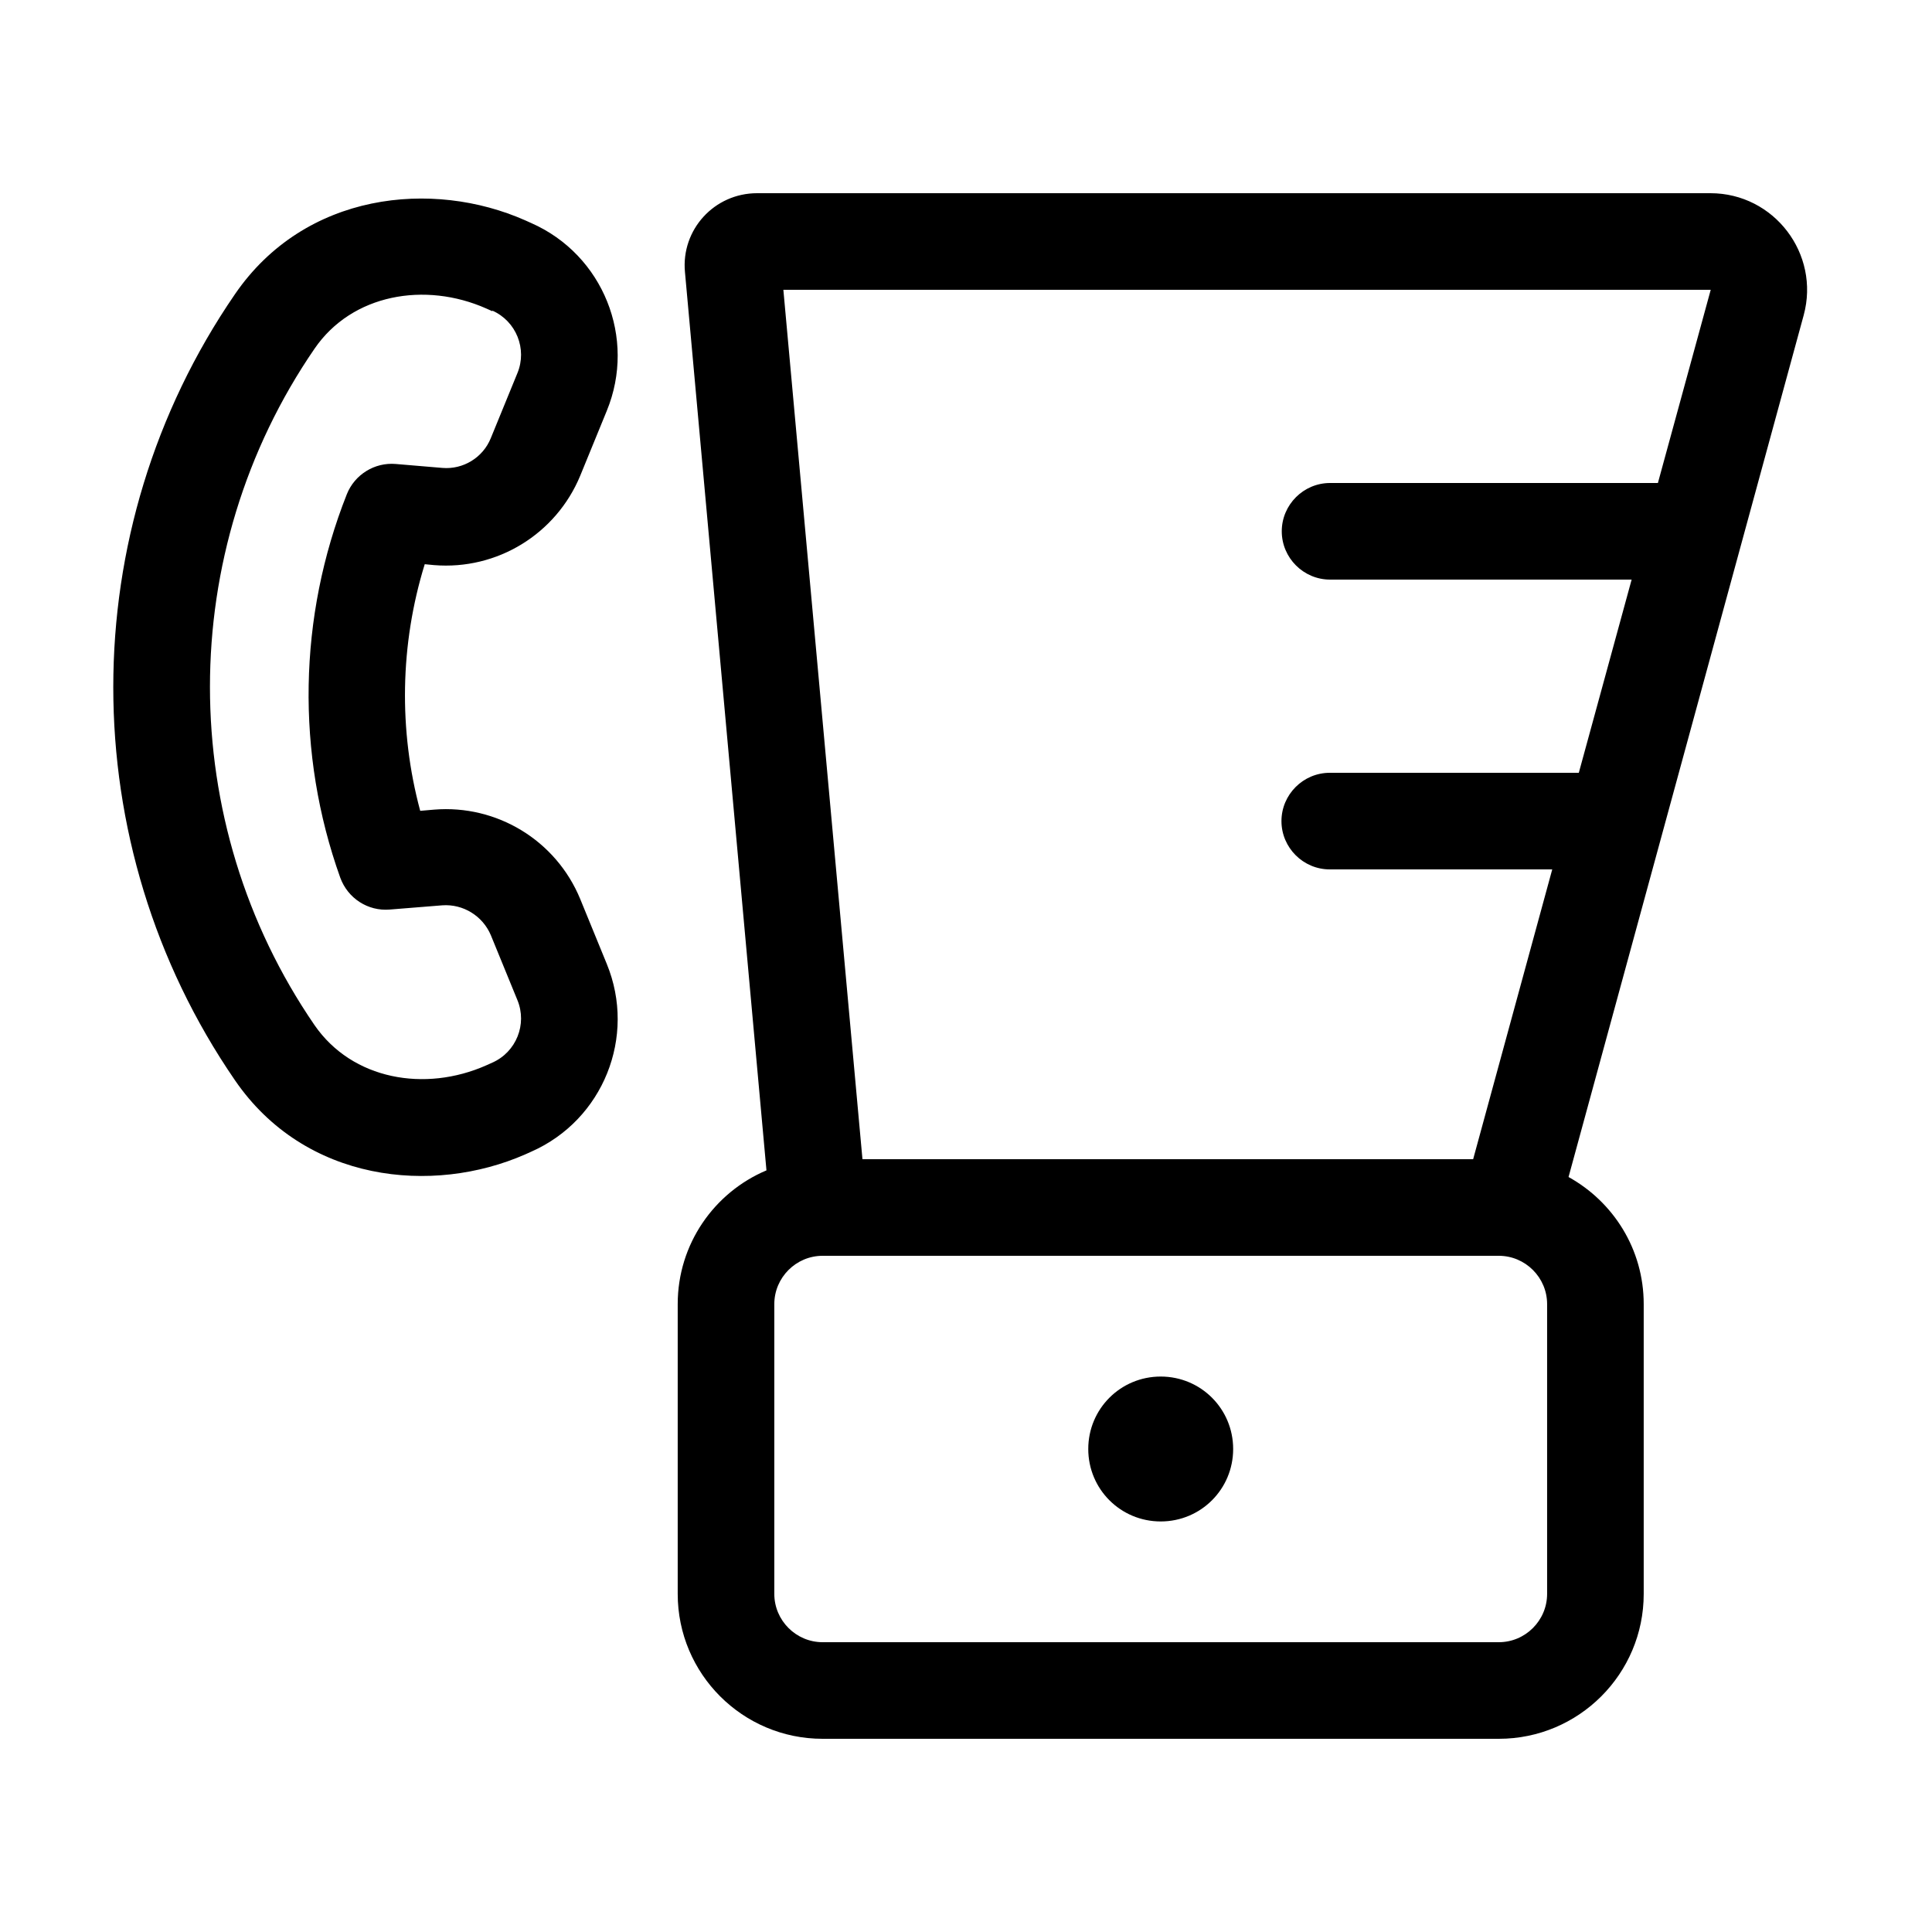 <svg xmlns="http://www.w3.org/2000/svg" viewBox="0 0 640 640"><!--! Font Awesome Pro 7.1.0 by @fontawesome - https://fontawesome.com License - https://fontawesome.com/license (Commercial License) Copyright 2025 Fonticons, Inc. --><path fill="currentColor" d="M566.6 96L259.5 96L285.7 384L488 384L514.2 288L440.5 288C431.7 288 424.5 280.8 424.5 272C424.5 263.2 431.7 256 440.5 256L523 256L540.5 192L440.6 192C431.8 192 424.6 184.8 424.6 176C424.6 167.2 431.8 160 440.6 160L549.2 160L566.7 96zM253.9 387.7L226.9 90.1C225.6 76.1 236.6 64 250.8 64L566.6 64C587.7 64 603 84.1 597.5 104.4L519.6 389.9C534.4 398.1 544.5 413.8 544.5 432L544.5 528C544.5 554.5 523 576 496.5 576L272.5 576C246 576 224.5 554.5 224.5 528L224.5 432C224.5 412.1 236.6 395 253.9 387.7zM272.5 416C263.7 416 256.5 423.2 256.5 432L256.5 528C256.5 536.8 263.7 544 272.5 544L496.5 544C505.3 544 512.5 536.8 512.5 528L512.5 432C512.5 423.2 505.3 416 496.5 416L272.5 416zM360.5 480C360.5 466.7 371.2 456 384.5 456C397.8 456 408.5 466.7 408.5 480C408.5 493.3 397.8 504 384.5 504C371.2 504 360.5 493.3 360.5 480zM163.1 103.1L161.1 102.2C140.8 93.2 116.6 97.4 104.2 115.5C58 182.8 58 272.3 104.2 339.6C116.7 357.7 140.8 361.9 161.1 352.9L163.1 352C171 348.5 174.7 339.3 171.4 331.3L162.6 309.8C159.9 303.4 153.4 299.4 146.5 299.9L129.1 301.3C121.9 301.9 115.2 297.6 112.7 290.7C98 249.6 98.8 204.3 114.9 163.7C117.5 157.2 124.1 153.1 131.1 153.7L146.5 155C153.4 155.6 160 151.6 162.6 145.1L171.4 123.6C174.7 115.6 171 106.4 163.1 102.9zM201 136.1L192.2 157.6C184.2 176.9 164.7 188.9 143.8 187.2L140.7 186.9C132.5 213.4 132 241.9 139.2 268.6L143.8 268.2C164.6 266.5 184.2 278.4 192.2 297.8L201 319.3C210.9 343.4 199.8 371 176 381.5L174 382.4C143.3 395.9 101 391.7 77.8 357.8C24.1 279.6 24.1 175.7 77.8 97.5C101 63.6 143.3 59.4 174 73L176 73.9C199.8 84.4 210.9 112 201 136.1z"/></svg>